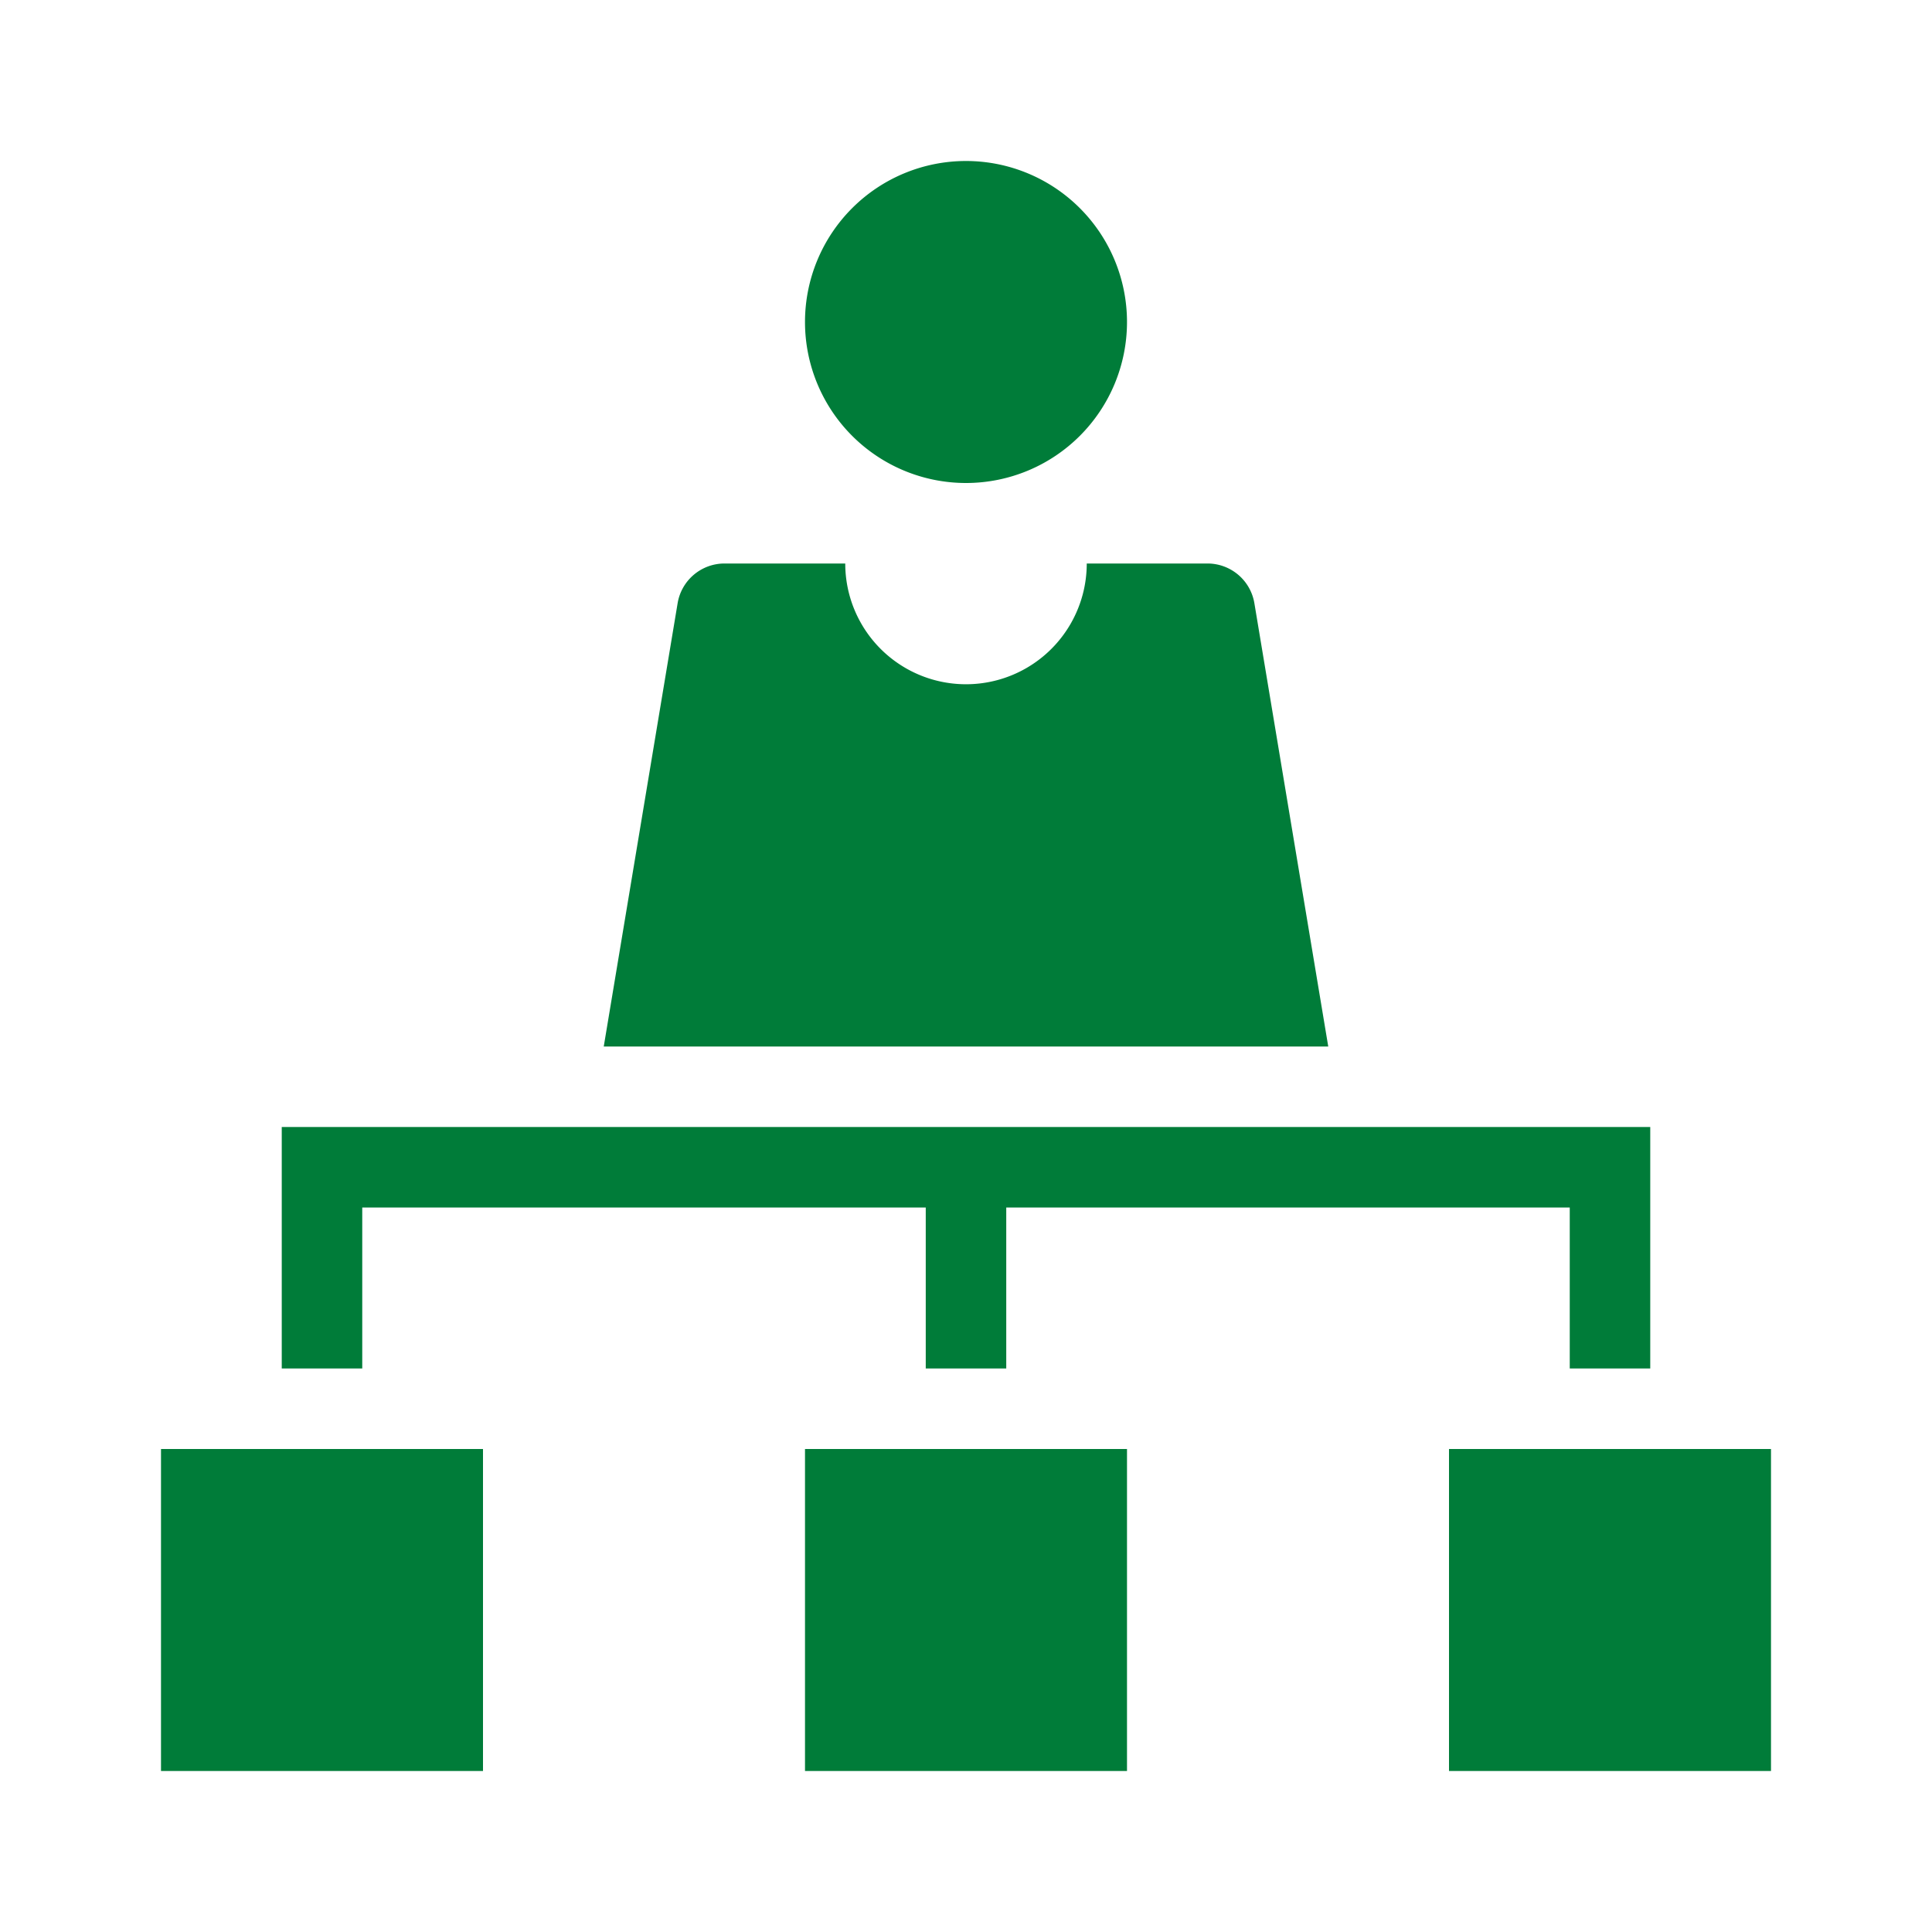 <svg id="dhl_icons" xmlns="http://www.w3.org/2000/svg" width="48" height="48" viewBox="0 0 48 48">
  <path d="M20,8a4,4,0,1,1,4,4A4,4,0,0,1,20,8Zm11.165,6.989A1.181,1.181,0,0,0,30,14H27a3,3,0,0,1-6,0H18a1.181,1.181,0,0,0-1.165.989L15,26H33ZM9,30H23v4h2V30H39v4h2V28H7v6H9Zm3,6H4v8h8Zm12,0H20v8h8V36Zm12,0v8h8V36H36Z" fill="#007c39"/>
</svg>
